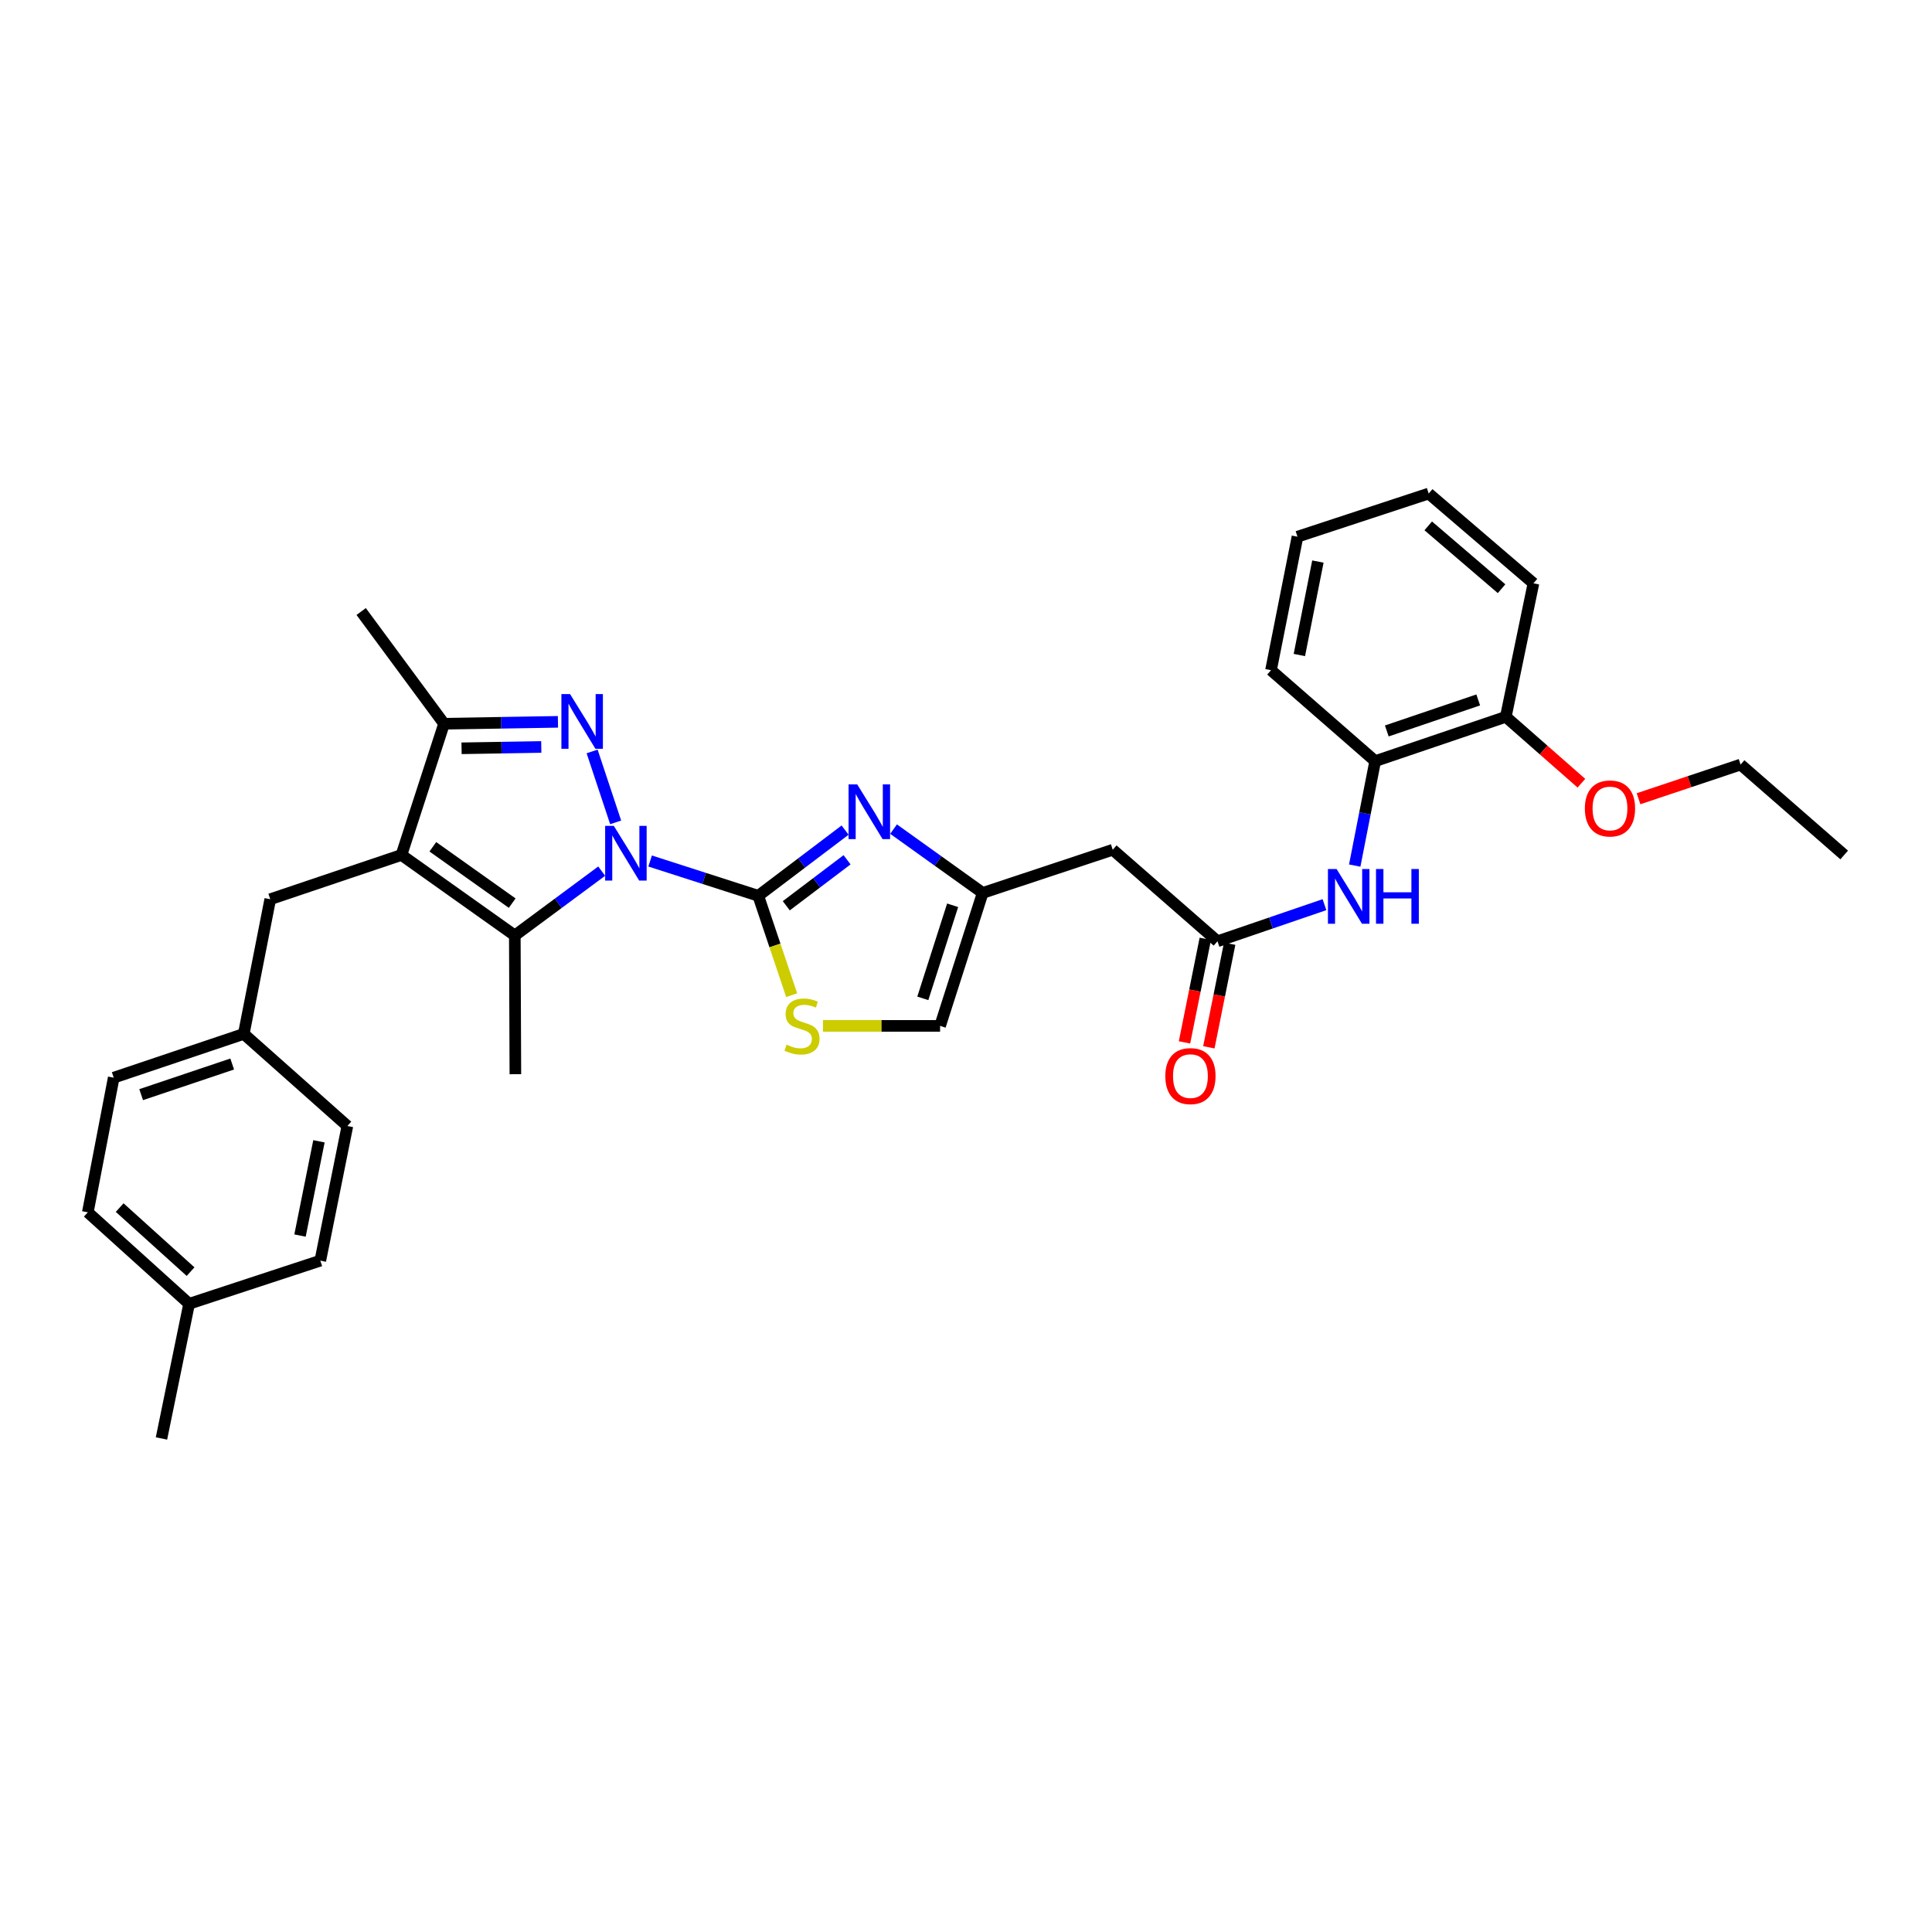 <?xml version='1.0' encoding='iso-8859-1'?>
<svg version='1.1' baseProfile='full'
              xmlns='http://www.w3.org/2000/svg'
                      xmlns:rdkit='http://www.rdkit.org/xml'
                      xmlns:xlink='http://www.w3.org/1999/xlink'
                  xml:space='preserve'
width='1000px' height='1000px' viewBox='0 0 1000 1000'>
<!-- END OF HEADER -->
<rect style='opacity:1.0;fill:#FFFFFF;stroke:none' width='1000' height='1000' x='0' y='0'> </rect>
<path class='bond-0' d='M 336.503,445.656 L 364.489,454.661' style='fill:none;fill-rule:evenodd;stroke:#0000FF;stroke-width:6px;stroke-linecap:butt;stroke-linejoin:miter;stroke-opacity:1' />
<path class='bond-0' d='M 364.489,454.661 L 392.475,463.665' style='fill:none;fill-rule:evenodd;stroke:#000000;stroke-width:6px;stroke-linecap:butt;stroke-linejoin:miter;stroke-opacity:1' />
<path class='bond-1' d='M 318.667,425.665 L 306.478,388.947' style='fill:none;fill-rule:evenodd;stroke:#0000FF;stroke-width:6px;stroke-linecap:butt;stroke-linejoin:miter;stroke-opacity:1' />
<path class='bond-3' d='M 311.435,450.899 L 288.95,467.55' style='fill:none;fill-rule:evenodd;stroke:#0000FF;stroke-width:6px;stroke-linecap:butt;stroke-linejoin:miter;stroke-opacity:1' />
<path class='bond-3' d='M 288.95,467.55 L 266.464,484.201' style='fill:none;fill-rule:evenodd;stroke:#000000;stroke-width:6px;stroke-linecap:butt;stroke-linejoin:miter;stroke-opacity:1' />
<path class='bond-4' d='M 392.475,463.665 L 414.946,446.663' style='fill:none;fill-rule:evenodd;stroke:#000000;stroke-width:6px;stroke-linecap:butt;stroke-linejoin:miter;stroke-opacity:1' />
<path class='bond-4' d='M 414.946,446.663 L 437.418,429.66' style='fill:none;fill-rule:evenodd;stroke:#0000FF;stroke-width:6px;stroke-linecap:butt;stroke-linejoin:miter;stroke-opacity:1' />
<path class='bond-4' d='M 406.977,468.821 L 422.707,456.92' style='fill:none;fill-rule:evenodd;stroke:#000000;stroke-width:6px;stroke-linecap:butt;stroke-linejoin:miter;stroke-opacity:1' />
<path class='bond-4' d='M 422.707,456.92 L 438.437,445.018' style='fill:none;fill-rule:evenodd;stroke:#0000FF;stroke-width:6px;stroke-linecap:butt;stroke-linejoin:miter;stroke-opacity:1' />
<path class='bond-6' d='M 392.475,463.665 L 401.121,489.383' style='fill:none;fill-rule:evenodd;stroke:#000000;stroke-width:6px;stroke-linecap:butt;stroke-linejoin:miter;stroke-opacity:1' />
<path class='bond-6' d='M 401.121,489.383 L 409.768,515.101' style='fill:none;fill-rule:evenodd;stroke:#CCCC00;stroke-width:6px;stroke-linecap:butt;stroke-linejoin:miter;stroke-opacity:1' />
<path class='bond-5' d='M 288.793,373.62 L 259.318,374.112' style='fill:none;fill-rule:evenodd;stroke:#0000FF;stroke-width:6px;stroke-linecap:butt;stroke-linejoin:miter;stroke-opacity:1' />
<path class='bond-5' d='M 259.318,374.112 L 229.844,374.604' style='fill:none;fill-rule:evenodd;stroke:#000000;stroke-width:6px;stroke-linecap:butt;stroke-linejoin:miter;stroke-opacity:1' />
<path class='bond-5' d='M 280.165,386.628 L 259.533,386.972' style='fill:none;fill-rule:evenodd;stroke:#0000FF;stroke-width:6px;stroke-linecap:butt;stroke-linejoin:miter;stroke-opacity:1' />
<path class='bond-5' d='M 259.533,386.972 L 238.901,387.316' style='fill:none;fill-rule:evenodd;stroke:#000000;stroke-width:6px;stroke-linecap:butt;stroke-linejoin:miter;stroke-opacity:1' />
<path class='bond-2' d='M 207.786,442.529 L 266.464,484.201' style='fill:none;fill-rule:evenodd;stroke:#000000;stroke-width:6px;stroke-linecap:butt;stroke-linejoin:miter;stroke-opacity:1' />
<path class='bond-2' d='M 224.035,438.293 L 265.11,467.464' style='fill:none;fill-rule:evenodd;stroke:#000000;stroke-width:6px;stroke-linecap:butt;stroke-linejoin:miter;stroke-opacity:1' />
<path class='bond-12' d='M 207.786,442.529 L 139.882,465.437' style='fill:none;fill-rule:evenodd;stroke:#000000;stroke-width:6px;stroke-linecap:butt;stroke-linejoin:miter;stroke-opacity:1' />
<path class='bond-32' d='M 207.786,442.529 L 229.844,374.604' style='fill:none;fill-rule:evenodd;stroke:#000000;stroke-width:6px;stroke-linecap:butt;stroke-linejoin:miter;stroke-opacity:1' />
<path class='bond-17' d='M 266.464,484.201 L 266.757,556.006' style='fill:none;fill-rule:evenodd;stroke:#000000;stroke-width:6px;stroke-linecap:butt;stroke-linejoin:miter;stroke-opacity:1' />
<path class='bond-7' d='M 462.504,429.149 L 485.572,445.661' style='fill:none;fill-rule:evenodd;stroke:#0000FF;stroke-width:6px;stroke-linecap:butt;stroke-linejoin:miter;stroke-opacity:1' />
<path class='bond-7' d='M 485.572,445.661 L 508.639,462.172' style='fill:none;fill-rule:evenodd;stroke:#000000;stroke-width:6px;stroke-linecap:butt;stroke-linejoin:miter;stroke-opacity:1' />
<path class='bond-21' d='M 229.844,374.604 L 186.942,316.518' style='fill:none;fill-rule:evenodd;stroke:#000000;stroke-width:6px;stroke-linecap:butt;stroke-linejoin:miter;stroke-opacity:1' />
<path class='bond-11' d='M 425.979,530.997 L 456.283,530.997' style='fill:none;fill-rule:evenodd;stroke:#CCCC00;stroke-width:6px;stroke-linecap:butt;stroke-linejoin:miter;stroke-opacity:1' />
<path class='bond-11' d='M 456.283,530.997 L 486.588,530.997' style='fill:none;fill-rule:evenodd;stroke:#000000;stroke-width:6px;stroke-linecap:butt;stroke-linejoin:miter;stroke-opacity:1' />
<path class='bond-9' d='M 508.639,462.172 L 575.949,439.828' style='fill:none;fill-rule:evenodd;stroke:#000000;stroke-width:6px;stroke-linecap:butt;stroke-linejoin:miter;stroke-opacity:1' />
<path class='bond-33' d='M 508.639,462.172 L 486.588,530.997' style='fill:none;fill-rule:evenodd;stroke:#000000;stroke-width:6px;stroke-linecap:butt;stroke-linejoin:miter;stroke-opacity:1' />
<path class='bond-33' d='M 493.083,468.571 L 477.647,516.749' style='fill:none;fill-rule:evenodd;stroke:#000000;stroke-width:6px;stroke-linecap:butt;stroke-linejoin:miter;stroke-opacity:1' />
<path class='bond-8' d='M 630.169,487.202 L 575.949,439.828' style='fill:none;fill-rule:evenodd;stroke:#000000;stroke-width:6px;stroke-linecap:butt;stroke-linejoin:miter;stroke-opacity:1' />
<path class='bond-10' d='M 630.169,487.202 L 657.857,477.728' style='fill:none;fill-rule:evenodd;stroke:#000000;stroke-width:6px;stroke-linecap:butt;stroke-linejoin:miter;stroke-opacity:1' />
<path class='bond-10' d='M 657.857,477.728 L 685.545,468.254' style='fill:none;fill-rule:evenodd;stroke:#0000FF;stroke-width:6px;stroke-linecap:butt;stroke-linejoin:miter;stroke-opacity:1' />
<path class='bond-14' d='M 623.864,485.936 L 618.479,512.739' style='fill:none;fill-rule:evenodd;stroke:#000000;stroke-width:6px;stroke-linecap:butt;stroke-linejoin:miter;stroke-opacity:1' />
<path class='bond-14' d='M 618.479,512.739 L 613.093,539.542' style='fill:none;fill-rule:evenodd;stroke:#FF0000;stroke-width:6px;stroke-linecap:butt;stroke-linejoin:miter;stroke-opacity:1' />
<path class='bond-14' d='M 636.474,488.469 L 631.089,515.273' style='fill:none;fill-rule:evenodd;stroke:#000000;stroke-width:6px;stroke-linecap:butt;stroke-linejoin:miter;stroke-opacity:1' />
<path class='bond-14' d='M 631.089,515.273 L 625.703,542.076' style='fill:none;fill-rule:evenodd;stroke:#FF0000;stroke-width:6px;stroke-linecap:butt;stroke-linejoin:miter;stroke-opacity:1' />
<path class='bond-13' d='M 701.203,448.022 L 706.497,420.992' style='fill:none;fill-rule:evenodd;stroke:#0000FF;stroke-width:6px;stroke-linecap:butt;stroke-linejoin:miter;stroke-opacity:1' />
<path class='bond-13' d='M 706.497,420.992 L 711.792,393.961' style='fill:none;fill-rule:evenodd;stroke:#000000;stroke-width:6px;stroke-linecap:butt;stroke-linejoin:miter;stroke-opacity:1' />
<path class='bond-16' d='M 139.882,465.437 L 126.177,535.141' style='fill:none;fill-rule:evenodd;stroke:#000000;stroke-width:6px;stroke-linecap:butt;stroke-linejoin:miter;stroke-opacity:1' />
<path class='bond-15' d='M 711.792,393.961 L 779.403,371.024' style='fill:none;fill-rule:evenodd;stroke:#000000;stroke-width:6px;stroke-linecap:butt;stroke-linejoin:miter;stroke-opacity:1' />
<path class='bond-15' d='M 717.802,378.34 L 765.129,362.285' style='fill:none;fill-rule:evenodd;stroke:#000000;stroke-width:6px;stroke-linecap:butt;stroke-linejoin:miter;stroke-opacity:1' />
<path class='bond-25' d='M 711.792,393.961 L 657.872,346.901' style='fill:none;fill-rule:evenodd;stroke:#000000;stroke-width:6px;stroke-linecap:butt;stroke-linejoin:miter;stroke-opacity:1' />
<path class='bond-24' d='M 779.403,371.024 L 798.965,388.204' style='fill:none;fill-rule:evenodd;stroke:#000000;stroke-width:6px;stroke-linecap:butt;stroke-linejoin:miter;stroke-opacity:1' />
<path class='bond-24' d='M 798.965,388.204 L 818.528,405.385' style='fill:none;fill-rule:evenodd;stroke:#FF0000;stroke-width:6px;stroke-linecap:butt;stroke-linejoin:miter;stroke-opacity:1' />
<path class='bond-26' d='M 779.403,371.024 L 793.708,301.92' style='fill:none;fill-rule:evenodd;stroke:#000000;stroke-width:6px;stroke-linecap:butt;stroke-linejoin:miter;stroke-opacity:1' />
<path class='bond-19' d='M 126.177,535.141 L 179.804,582.816' style='fill:none;fill-rule:evenodd;stroke:#000000;stroke-width:6px;stroke-linecap:butt;stroke-linejoin:miter;stroke-opacity:1' />
<path class='bond-20' d='M 126.177,535.141 L 58.859,557.8' style='fill:none;fill-rule:evenodd;stroke:#000000;stroke-width:6px;stroke-linecap:butt;stroke-linejoin:miter;stroke-opacity:1' />
<path class='bond-20' d='M 120.182,550.73 L 73.06,566.591' style='fill:none;fill-rule:evenodd;stroke:#000000;stroke-width:6px;stroke-linecap:butt;stroke-linejoin:miter;stroke-opacity:1' />
<path class='bond-18' d='M 97.881,674.843 L 45.455,627.49' style='fill:none;fill-rule:evenodd;stroke:#000000;stroke-width:6px;stroke-linecap:butt;stroke-linejoin:miter;stroke-opacity:1' />
<path class='bond-18' d='M 98.638,658.195 L 61.94,625.048' style='fill:none;fill-rule:evenodd;stroke:#000000;stroke-width:6px;stroke-linecap:butt;stroke-linejoin:miter;stroke-opacity:1' />
<path class='bond-28' d='M 97.881,674.843 L 83.576,744.547' style='fill:none;fill-rule:evenodd;stroke:#000000;stroke-width:6px;stroke-linecap:butt;stroke-linejoin:miter;stroke-opacity:1' />
<path class='bond-34' d='M 97.881,674.843 L 165.792,652.513' style='fill:none;fill-rule:evenodd;stroke:#000000;stroke-width:6px;stroke-linecap:butt;stroke-linejoin:miter;stroke-opacity:1' />
<path class='bond-22' d='M 179.804,582.816 L 165.792,652.513' style='fill:none;fill-rule:evenodd;stroke:#000000;stroke-width:6px;stroke-linecap:butt;stroke-linejoin:miter;stroke-opacity:1' />
<path class='bond-22' d='M 165.092,590.736 L 155.284,639.523' style='fill:none;fill-rule:evenodd;stroke:#000000;stroke-width:6px;stroke-linecap:butt;stroke-linejoin:miter;stroke-opacity:1' />
<path class='bond-23' d='M 58.859,557.8 L 45.455,627.49' style='fill:none;fill-rule:evenodd;stroke:#000000;stroke-width:6px;stroke-linecap:butt;stroke-linejoin:miter;stroke-opacity:1' />
<path class='bond-27' d='M 848.105,413.427 L 874.515,404.584' style='fill:none;fill-rule:evenodd;stroke:#FF0000;stroke-width:6px;stroke-linecap:butt;stroke-linejoin:miter;stroke-opacity:1' />
<path class='bond-27' d='M 874.515,404.584 L 900.926,395.74' style='fill:none;fill-rule:evenodd;stroke:#000000;stroke-width:6px;stroke-linecap:butt;stroke-linejoin:miter;stroke-opacity:1' />
<path class='bond-30' d='M 657.872,346.901 L 671.577,277.797' style='fill:none;fill-rule:evenodd;stroke:#000000;stroke-width:6px;stroke-linecap:butt;stroke-linejoin:miter;stroke-opacity:1' />
<path class='bond-30' d='M 672.544,339.037 L 682.138,290.665' style='fill:none;fill-rule:evenodd;stroke:#000000;stroke-width:6px;stroke-linecap:butt;stroke-linejoin:miter;stroke-opacity:1' />
<path class='bond-35' d='M 793.708,301.92 L 739.488,255.453' style='fill:none;fill-rule:evenodd;stroke:#000000;stroke-width:6px;stroke-linecap:butt;stroke-linejoin:miter;stroke-opacity:1' />
<path class='bond-35' d='M 777.205,304.716 L 739.251,272.189' style='fill:none;fill-rule:evenodd;stroke:#000000;stroke-width:6px;stroke-linecap:butt;stroke-linejoin:miter;stroke-opacity:1' />
<path class='bond-29' d='M 900.926,395.74 L 954.545,442.529' style='fill:none;fill-rule:evenodd;stroke:#000000;stroke-width:6px;stroke-linecap:butt;stroke-linejoin:miter;stroke-opacity:1' />
<path class='bond-31' d='M 671.577,277.797 L 739.488,255.453' style='fill:none;fill-rule:evenodd;stroke:#000000;stroke-width:6px;stroke-linecap:butt;stroke-linejoin:miter;stroke-opacity:1' />
<path  class='atom-0' d='M 317.704 427.461
L 326.984 442.461
Q 327.904 443.941, 329.384 446.621
Q 330.864 449.301, 330.944 449.461
L 330.944 427.461
L 334.704 427.461
L 334.704 455.781
L 330.824 455.781
L 320.864 439.381
Q 319.704 437.461, 318.464 435.261
Q 317.264 433.061, 316.904 432.381
L 316.904 455.781
L 313.224 455.781
L 313.224 427.461
L 317.704 427.461
' fill='#0000FF'/>
<path  class='atom-2' d='M 295.06 359.251
L 304.34 374.251
Q 305.26 375.731, 306.74 378.411
Q 308.22 381.091, 308.3 381.251
L 308.3 359.251
L 312.06 359.251
L 312.06 387.571
L 308.18 387.571
L 298.22 371.171
Q 297.06 369.251, 295.82 367.051
Q 294.62 364.851, 294.26 364.171
L 294.26 387.571
L 290.58 387.571
L 290.58 359.251
L 295.06 359.251
' fill='#0000FF'/>
<path  class='atom-5' d='M 443.7 406.011
L 452.98 421.011
Q 453.9 422.491, 455.38 425.171
Q 456.86 427.851, 456.94 428.011
L 456.94 406.011
L 460.7 406.011
L 460.7 434.331
L 456.82 434.331
L 446.86 417.931
Q 445.7 416.011, 444.46 413.811
Q 443.26 411.611, 442.9 410.931
L 442.9 434.331
L 439.22 434.331
L 439.22 406.011
L 443.7 406.011
' fill='#0000FF'/>
<path  class='atom-7' d='M 407.112 540.717
Q 407.432 540.837, 408.752 541.397
Q 410.072 541.957, 411.512 542.317
Q 412.992 542.637, 414.432 542.637
Q 417.112 542.637, 418.672 541.357
Q 420.232 540.037, 420.232 537.757
Q 420.232 536.197, 419.432 535.237
Q 418.672 534.277, 417.472 533.757
Q 416.272 533.237, 414.272 532.637
Q 411.752 531.877, 410.232 531.157
Q 408.752 530.437, 407.672 528.917
Q 406.632 527.397, 406.632 524.837
Q 406.632 521.277, 409.032 519.077
Q 411.472 516.877, 416.272 516.877
Q 419.552 516.877, 423.272 518.437
L 422.352 521.517
Q 418.952 520.117, 416.392 520.117
Q 413.632 520.117, 412.112 521.277
Q 410.592 522.397, 410.632 524.357
Q 410.632 525.877, 411.392 526.797
Q 412.192 527.717, 413.312 528.237
Q 414.472 528.757, 416.392 529.357
Q 418.952 530.157, 420.472 530.957
Q 421.992 531.757, 423.072 533.397
Q 424.192 534.997, 424.192 537.757
Q 424.192 541.677, 421.552 543.797
Q 418.952 545.877, 414.592 545.877
Q 412.072 545.877, 410.152 545.317
Q 408.272 544.797, 406.032 543.877
L 407.112 540.717
' fill='#CCCC00'/>
<path  class='atom-11' d='M 691.82 449.805
L 701.1 464.805
Q 702.02 466.285, 703.5 468.965
Q 704.98 471.645, 705.06 471.805
L 705.06 449.805
L 708.82 449.805
L 708.82 478.125
L 704.94 478.125
L 694.98 461.725
Q 693.82 459.805, 692.58 457.605
Q 691.38 455.405, 691.02 454.725
L 691.02 478.125
L 687.34 478.125
L 687.34 449.805
L 691.82 449.805
' fill='#0000FF'/>
<path  class='atom-11' d='M 712.22 449.805
L 716.06 449.805
L 716.06 461.845
L 730.54 461.845
L 730.54 449.805
L 734.38 449.805
L 734.38 478.125
L 730.54 478.125
L 730.54 465.045
L 716.06 465.045
L 716.06 478.125
L 712.22 478.125
L 712.22 449.805
' fill='#0000FF'/>
<path  class='atom-15' d='M 603.164 556.987
Q 603.164 550.187, 606.524 546.387
Q 609.884 542.587, 616.164 542.587
Q 622.444 542.587, 625.804 546.387
Q 629.164 550.187, 629.164 556.987
Q 629.164 563.867, 625.764 567.787
Q 622.364 571.667, 616.164 571.667
Q 609.924 571.667, 606.524 567.787
Q 603.164 563.907, 603.164 556.987
M 616.164 568.467
Q 620.484 568.467, 622.804 565.587
Q 625.164 562.667, 625.164 556.987
Q 625.164 551.427, 622.804 548.627
Q 620.484 545.787, 616.164 545.787
Q 611.844 545.787, 609.484 548.587
Q 607.164 551.387, 607.164 556.987
Q 607.164 562.707, 609.484 565.587
Q 611.844 568.467, 616.164 568.467
' fill='#FF0000'/>
<path  class='atom-25' d='M 820.322 418.457
Q 820.322 411.657, 823.682 407.857
Q 827.042 404.057, 833.322 404.057
Q 839.602 404.057, 842.962 407.857
Q 846.322 411.657, 846.322 418.457
Q 846.322 425.337, 842.922 429.257
Q 839.522 433.137, 833.322 433.137
Q 827.082 433.137, 823.682 429.257
Q 820.322 425.377, 820.322 418.457
M 833.322 429.937
Q 837.642 429.937, 839.962 427.057
Q 842.322 424.137, 842.322 418.457
Q 842.322 412.897, 839.962 410.097
Q 837.642 407.257, 833.322 407.257
Q 829.002 407.257, 826.642 410.057
Q 824.322 412.857, 824.322 418.457
Q 824.322 424.177, 826.642 427.057
Q 829.002 429.937, 833.322 429.937
' fill='#FF0000'/>
</svg>
